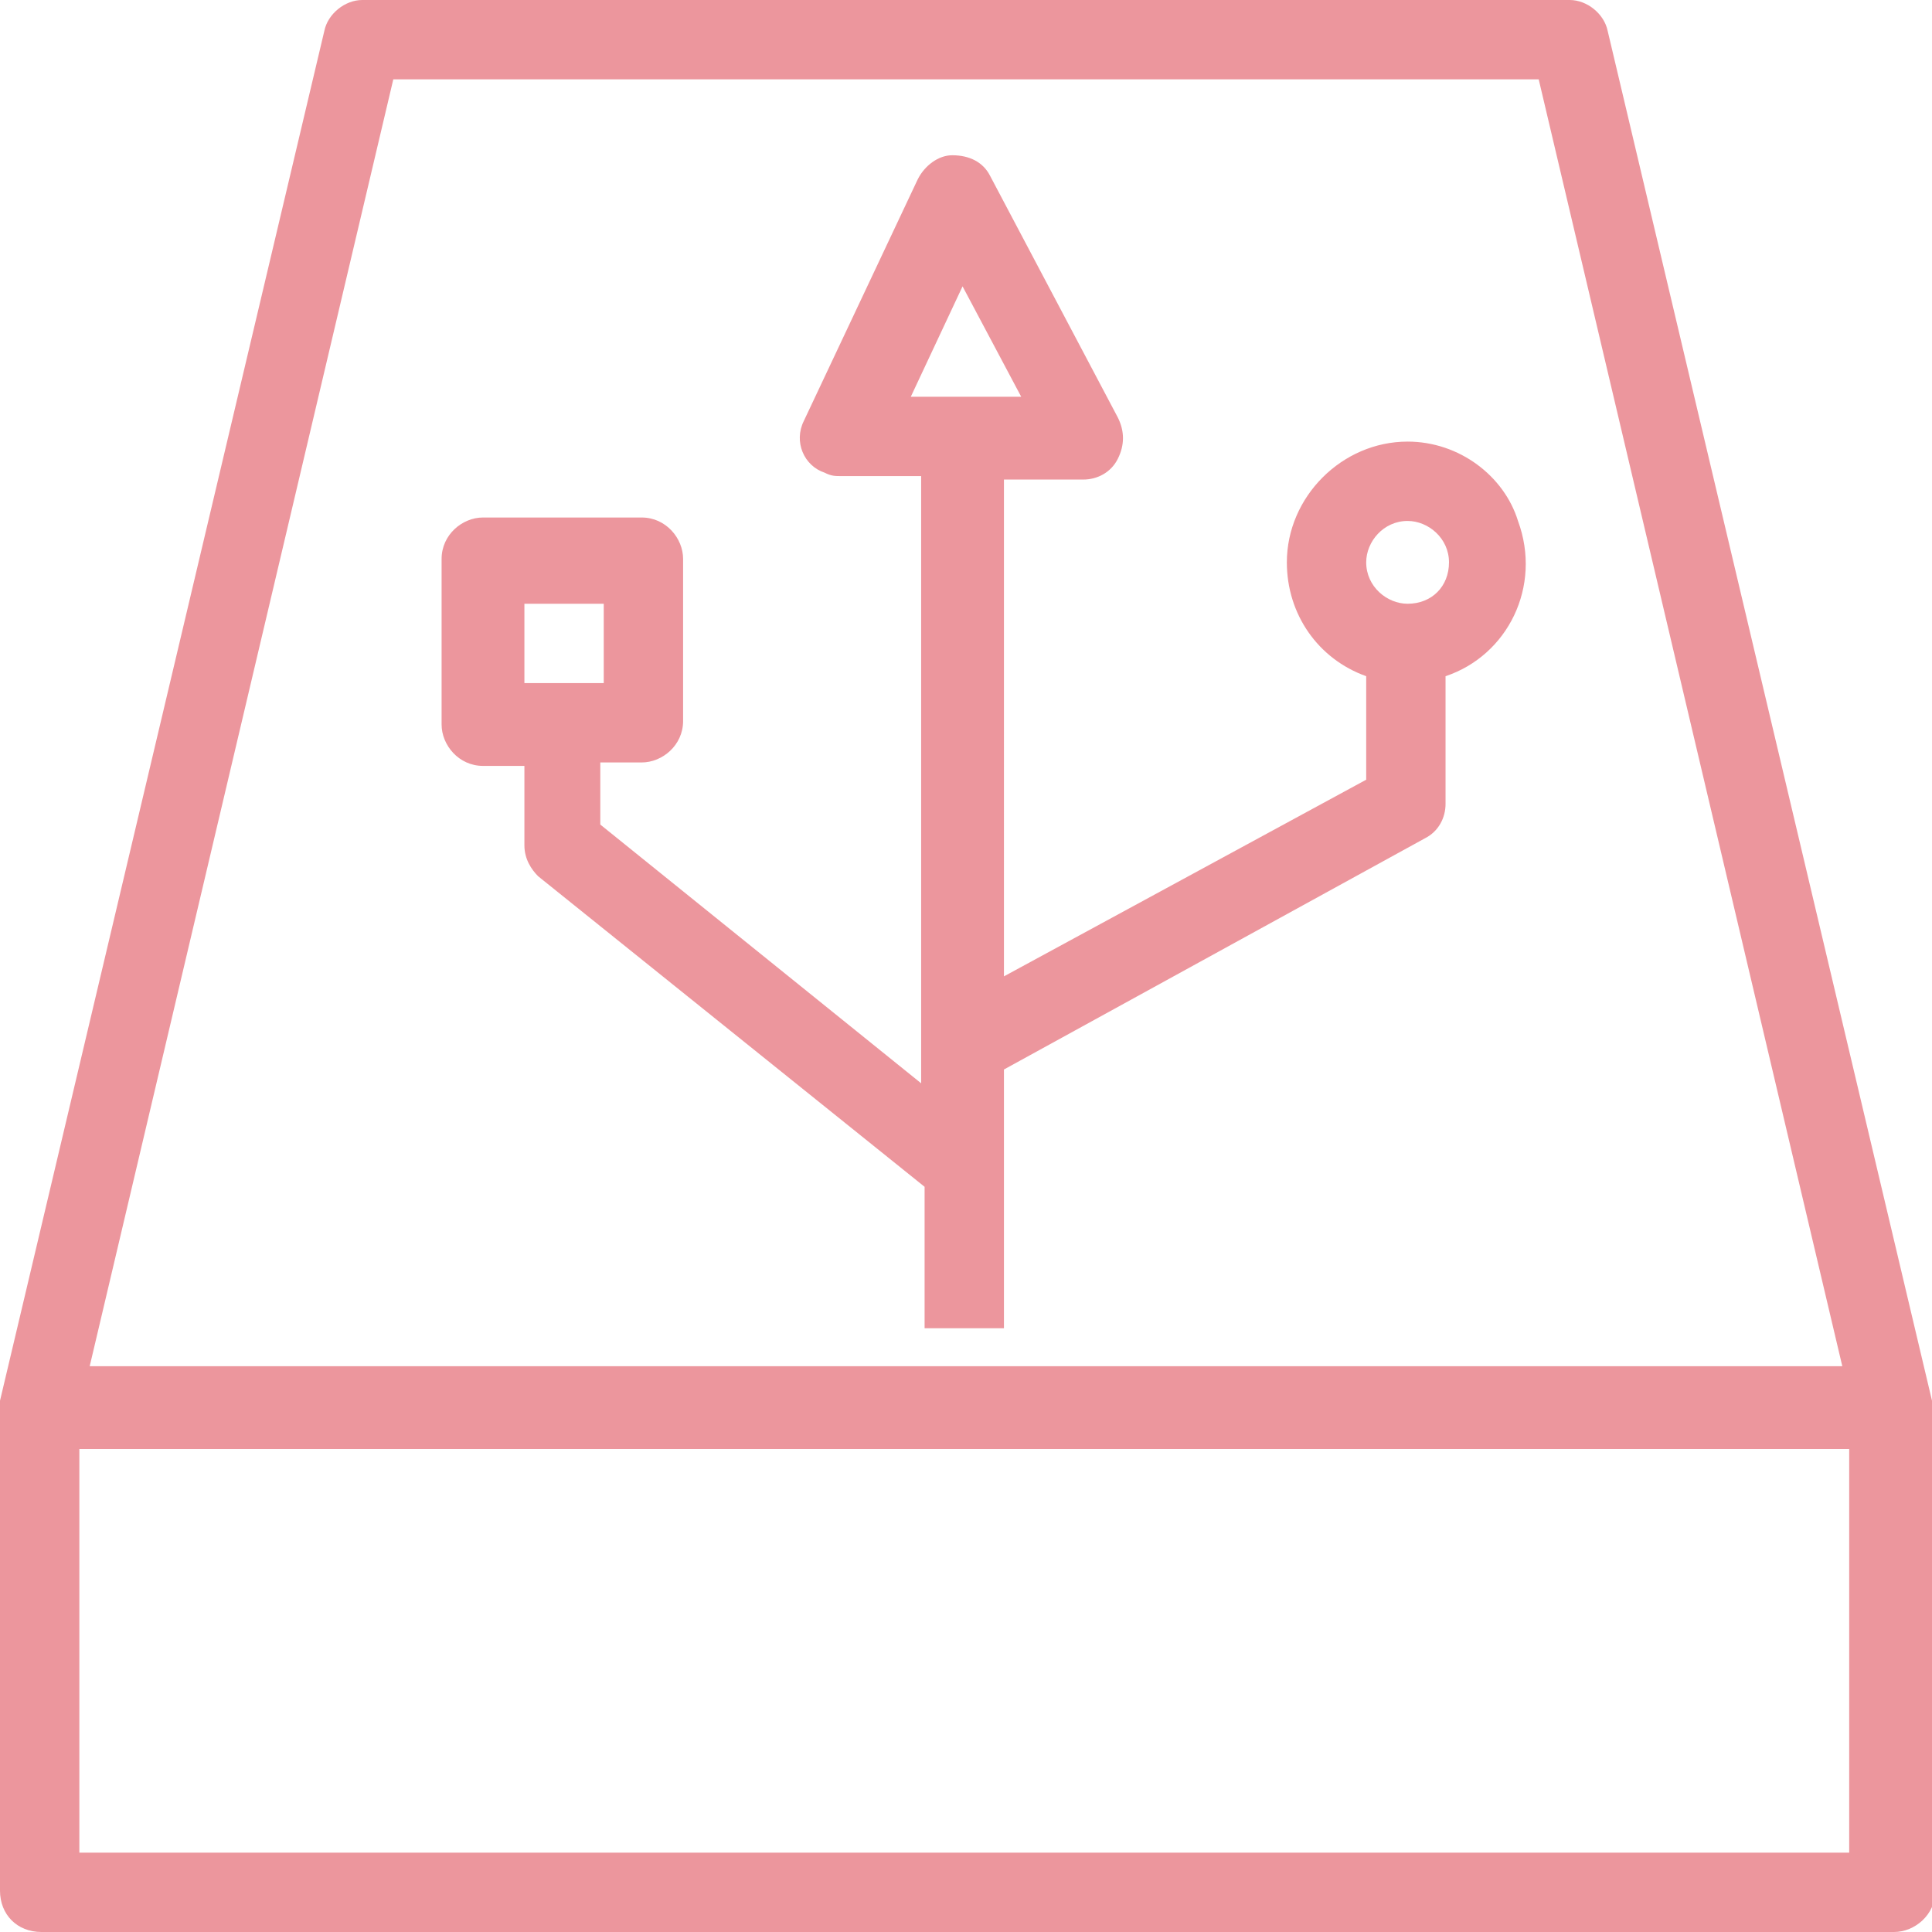 <svg xmlns="http://www.w3.org/2000/svg" width="56" height="56" viewBox="0 0 56 56"><path d="M56 40.8v-.2L46.6.9C46.5.4 46 0 45.5 0h-35c-.5 0-1 .4-1.1.9L0 40.6v14.2c0 .7.5 1.2 1.2 1.2h53.7c.6 0 1.2-.5 1.2-1.2l-.1-14zM11.4 2.3h33.2l8.8 37.3H2.6l8.8-37.3zm42.3 51.4H2.3V42h51.3v11.7h.1zM40.8 12.8c-1.9 0-3.5 1.6-3.5 3.5 0 1.5.9 2.8 2.3 3.3v3l-10.5 5.7V13.9h2.3c.4 0 .8-.2 1-.6.2-.4.2-.8 0-1.2l-3.7-7c-.2-.4-.6-.6-1.1-.6-.4 0-.8.3-1 .7l-3.3 7c-.3.6 0 1.3.6 1.5.2.1.3.1.5.1h2.3v17.6l-9.3-7.5v-1.8h1.2c.6 0 1.2-.5 1.2-1.2v-4.7c0-.6-.5-1.2-1.2-1.2H14c-.6 0-1.2.5-1.2 1.2V21c0 .6.5 1.2 1.2 1.2h1.2v2.3c0 .4.2.7.4.9l11.2 9v4.1h2.3V31l12.2-6.7c.4-.2.6-.6.6-1v-3.7c1.8-.6 2.8-2.6 2.1-4.5-.4-1.3-1.7-2.3-3.2-2.3zM27.9 8.3l1.7 3.2h-3.2l1.5-3.2zm-12.7 9.2h2.3v2.3h-2.3v-2.3zm25.6 0c-.6 0-1.2-.5-1.2-1.2 0-.6.5-1.2 1.2-1.2.6 0 1.2.5 1.2 1.2s-.5 1.2-1.2 1.2z" fill-rule="evenodd" clip-rule="evenodd" fill="#ec969d"/></svg>